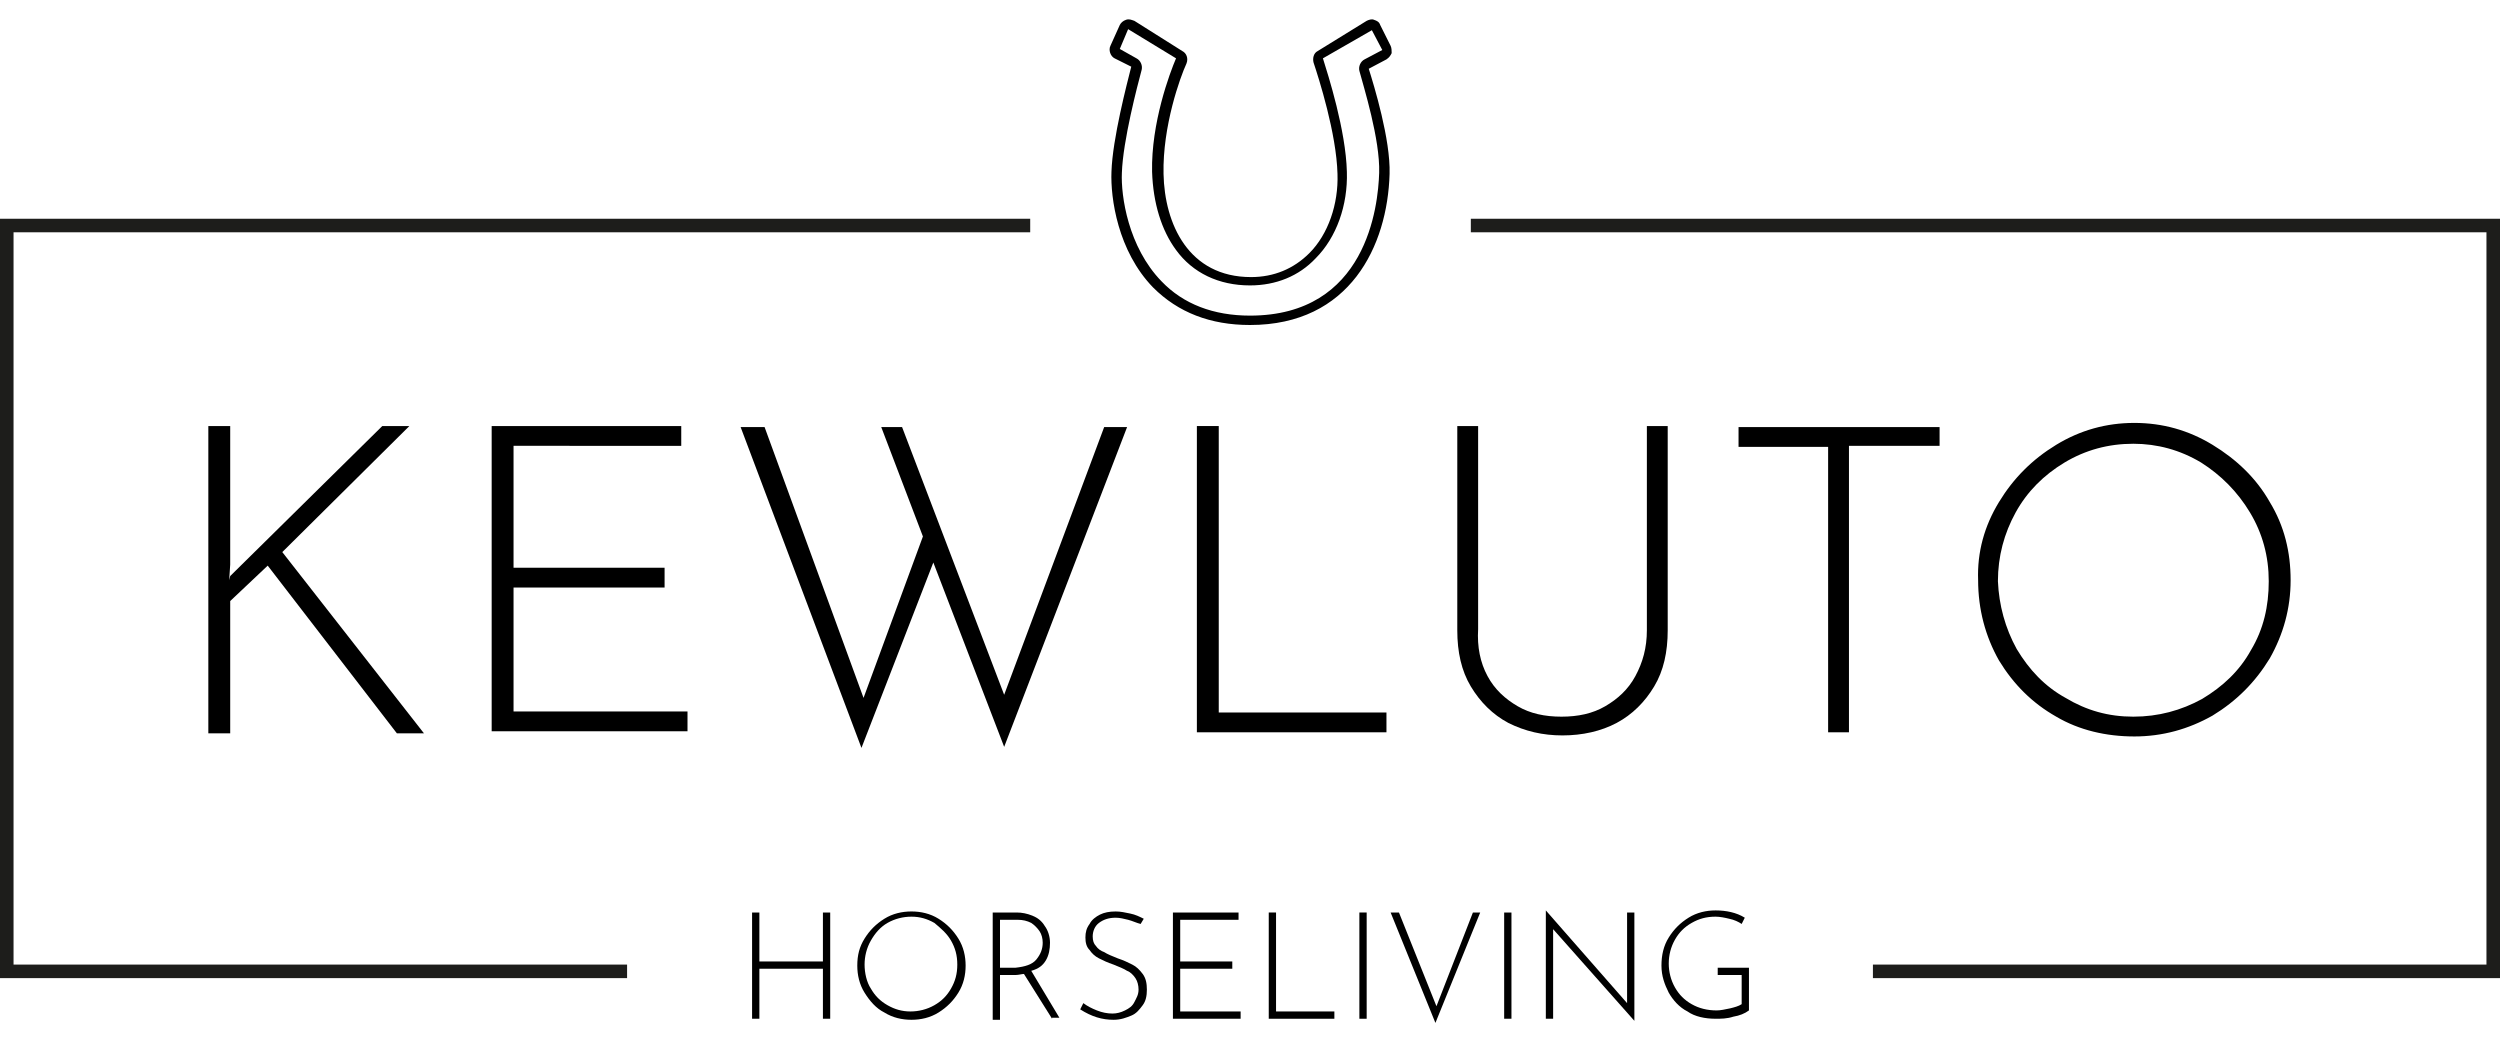 <?xml version="1.0" encoding="utf-8"?>
<!-- Generator: Adobe Illustrator 19.1.0, SVG Export Plug-In . SVG Version: 6.00 Build 0)  -->
<svg version="1.1" id="Lager_1" xmlns="http://www.w3.org/2000/svg" xmlns:xlink="http://www.w3.org/1999/xlink" x="0px" y="0px"
	 width="240px" height="100px" viewBox="0 0 240 100" enable-background="new 0 0 240 100" xml:space="preserve">
<g>
	<g>
		<g>
			<g>
				<polygon fill="#1D1D1B" points="60.2,93.9 0,93.9 0,21 98.9,21 98.9,22.3 1.3,22.3 1.3,92.6 60.2,92.6 				"/>
			</g>
			<g>
				<polygon fill="#1D1D1B" points="240,93.9 179.8,93.9 179.8,92.6 238.7,92.6 238.7,22.3 141.2,22.3 141.2,21 240,21 				"/>
			</g>
		</g>
		<g>
			<g>
				<path d="M22,55.7l0.1-0.4l14.6-14.4h2.6L27.1,53l13.6,17.4h-2.6L25.7,54.3l-3.6,3.4l0,12.7h-2.1V40.9h2.1v13.3L22,55.7z"/>
			</g>
			<g>
				<path d="M65.4,40.9v1.9H49.3v11.7h14.5v1.9H49.3v11.9H66v1.9H47.2V40.9H65.4z"/>
			</g>
			<g>
				<path d="M96.4,71.7L89.6,54l-6.9,17.8L71.1,41h2.3l9.5,26l5.7-15.5l-4-10.5h2l9.8,25.7L106,41h2.2L96.4,71.7z"/>
			</g>
			<g>
				<path d="M117,40.9v27.5h16.1v1.9h-18.2V40.9H117z"/>
			</g>
			<g>
				<path d="M142.8,64.9c0.7,1.3,1.7,2.2,2.9,2.9c1.2,0.7,2.6,1,4.2,1c1.6,0,3-0.3,4.2-1c1.2-0.7,2.2-1.6,2.9-2.9
					c0.7-1.3,1.1-2.7,1.1-4.4V40.9h2v19.6c0,2.1-0.4,3.9-1.3,5.4c-0.9,1.5-2.1,2.7-3.6,3.5c-1.5,0.8-3.3,1.2-5.2,1.2
					c-1.9,0-3.6-0.4-5.2-1.2c-1.5-0.8-2.7-2-3.6-3.5c-0.9-1.5-1.3-3.3-1.3-5.4V40.9h2v19.5C141.8,62.1,142.1,63.6,142.8,64.9z"/>
			</g>
			<g>
				<path d="M186.2,40.9v1.9h-8.7v27.5h-2V42.9h-8.6v-1.9H186.2z"/>
			</g>
			<g>
				<path d="M191.9,48.2c1.4-2.3,3.2-4.1,5.5-5.5c2.3-1.4,4.8-2.1,7.5-2.1c2.7,0,5.2,0.7,7.5,2.1c2.3,1.4,4.2,3.2,5.5,5.5
					c1.4,2.3,2,4.8,2,7.5c0,2.7-0.7,5.2-2,7.5c-1.4,2.3-3.2,4.1-5.5,5.5c-2.3,1.3-4.8,2-7.5,2c-2.7,0-5.3-0.6-7.5-1.9
					c-2.3-1.3-4.1-3.1-5.5-5.4c-1.3-2.3-2-4.9-2-7.7C189.8,53,190.5,50.5,191.9,48.2z M193.6,62.3c1.2,2,2.7,3.6,4.7,4.7
					c2,1.2,4.1,1.8,6.5,1.8c2.4,0,4.6-0.6,6.6-1.7c2-1.2,3.6-2.7,4.7-4.7c1.2-2,1.7-4.2,1.7-6.6c0-2.4-0.6-4.6-1.8-6.6
					c-1.2-2-2.8-3.6-4.7-4.8c-2-1.2-4.2-1.8-6.5-1.8c-2.4,0-4.6,0.6-6.6,1.8c-2,1.2-3.6,2.8-4.7,4.8c-1.1,2-1.7,4.2-1.7,6.6
					C191.9,58.1,192.5,60.3,193.6,62.3z"/>
			</g>
		</g>
		<g>
			<g>
				<path d="M79.7,97.8H79V93h-6.1v4.8h-0.7V87.6h0.7v4.7H79v-4.7h0.7V97.8z"/>
			</g>
			<g>
				<path d="M83,90.1c0.5-0.8,1.1-1.4,1.9-1.9c0.8-0.5,1.7-0.7,2.6-0.7c0.9,0,1.8,0.2,2.6,0.7c0.8,0.5,1.4,1.1,1.9,1.9
					c0.5,0.8,0.7,1.7,0.7,2.6c0,0.9-0.2,1.8-0.7,2.6c-0.5,0.8-1.1,1.4-1.9,1.9c-0.8,0.5-1.7,0.7-2.6,0.7c-0.9,0-1.8-0.2-2.6-0.7
					c-0.8-0.4-1.4-1.1-1.9-1.9c-0.5-0.8-0.7-1.7-0.7-2.6C82.3,91.7,82.5,90.9,83,90.1z M83.6,94.9c0.4,0.7,0.9,1.2,1.6,1.6
					c0.7,0.4,1.4,0.6,2.2,0.6c0.8,0,1.6-0.2,2.3-0.6c0.7-0.4,1.2-0.9,1.6-1.6c0.4-0.7,0.6-1.4,0.6-2.3s-0.2-1.6-0.6-2.3
					c-0.4-0.7-1-1.2-1.6-1.7c-0.7-0.4-1.4-0.6-2.2-0.6c-0.8,0-1.6,0.2-2.3,0.6c-0.7,0.4-1.2,1-1.6,1.7c-0.4,0.7-0.6,1.5-0.6,2.3
					S83.2,94.3,83.6,94.9z"/>
			</g>
			<g>
				<path d="M101,97.8l-2.7-4.3c-0.2,0-0.5,0.1-0.8,0.1H96v4.3h-0.7V87.6h2.3c0.5,0,1,0.1,1.5,0.3c0.5,0.2,0.9,0.5,1.2,1
					c0.3,0.4,0.5,1,0.5,1.6c0,0.6-0.1,1.2-0.4,1.7S99.7,93,99,93.2l2.7,4.5H101z M99.5,92.1c0.4-0.5,0.6-1,0.6-1.6
					c0-0.4-0.1-0.8-0.3-1.1c-0.2-0.3-0.5-0.6-0.8-0.8c-0.4-0.2-0.8-0.3-1.3-0.3H96v4.6h1.5C98.4,92.8,99.1,92.6,99.5,92.1z"/>
			</g>
			<g>
				<path d="M108.3,88.3c-0.4-0.1-0.8-0.2-1.2-0.2c-0.7,0-1.2,0.2-1.6,0.5c-0.4,0.3-0.6,0.8-0.6,1.3c0,0.4,0.1,0.7,0.3,0.9
					c0.2,0.3,0.5,0.5,0.8,0.6c0.3,0.2,0.8,0.4,1.3,0.6c0.6,0.2,1,0.4,1.4,0.6c0.4,0.2,0.7,0.5,1,0.9c0.3,0.4,0.4,0.9,0.4,1.5
					c0,0.6-0.1,1.1-0.4,1.5c-0.3,0.4-0.6,0.8-1.1,1c-0.5,0.2-1,0.4-1.7,0.4c-1.1,0-2.1-0.3-3.2-1l0.3-0.6c0.4,0.3,0.8,0.5,1.3,0.7
					c0.5,0.2,1,0.3,1.5,0.3c0.4,0,0.8-0.1,1.2-0.3c0.4-0.2,0.7-0.4,0.9-0.8s0.4-0.7,0.4-1.2c0-0.4-0.1-0.8-0.3-1.1
					c-0.2-0.3-0.5-0.6-0.8-0.7c-0.3-0.2-0.8-0.4-1.3-0.6c-0.6-0.2-1-0.4-1.4-0.6c-0.4-0.2-0.7-0.5-0.9-0.8c-0.3-0.3-0.4-0.7-0.4-1.2
					c0-0.5,0.1-0.9,0.4-1.3c0.2-0.4,0.6-0.7,1-0.9c0.4-0.2,0.9-0.3,1.5-0.3c0.5,0,0.9,0.1,1.4,0.2c0.5,0.1,0.9,0.3,1.3,0.5l-0.3,0.5
					C109.1,88.6,108.7,88.4,108.3,88.3z"/>
			</g>
			<g>
				<path d="M118.9,87.6v0.7h-5.6v4h5V93h-5v4.1h5.8v0.7h-6.5V87.6H118.9z"/>
			</g>
			<g>
				<path d="M122.5,87.6v9.5h5.6v0.7h-6.3V87.6H122.5z"/>
			</g>
			<g>
				<path d="M131.2,87.6v10.2h-0.7V87.6H131.2z"/>
			</g>
			<g>
				<path d="M142.1,87.6l-4.3,10.6l-4.3-10.6h0.8l3.6,9l3.5-9H142.1z"/>
			</g>
			<g>
				<path d="M145.1,87.6v10.2h-0.7V87.6H145.1z"/>
			</g>
			<g>
				<path d="M156.9,87.6V98h0l-7.8-8.8l0,8.6h-0.7V87.4h0l7.8,8.9l0-8.7H156.9z"/>
			</g>
			<g>
				<path d="M166.4,97.6c-0.6,0.2-1.2,0.2-1.7,0.2c-1,0-2-0.2-2.7-0.7c-0.8-0.4-1.4-1.1-1.8-1.8c-0.4-0.8-0.7-1.6-0.7-2.6
					c0-1,0.2-1.9,0.7-2.7c0.5-0.8,1.1-1.4,1.9-1.9c0.8-0.5,1.7-0.7,2.6-0.7c1,0,2,0.2,2.8,0.7l-0.3,0.6c-0.3-0.2-0.7-0.4-1.2-0.5
					c-0.4-0.1-0.9-0.2-1.3-0.2c-0.9,0-1.6,0.2-2.3,0.6c-0.7,0.4-1.2,0.9-1.6,1.6c-0.4,0.7-0.6,1.5-0.6,2.3c0,0.8,0.2,1.6,0.6,2.3
					c0.4,0.7,0.9,1.2,1.6,1.6c0.7,0.4,1.5,0.6,2.4,0.6c0.4,0,0.8-0.1,1.3-0.2c0.4-0.1,0.8-0.2,1.1-0.4v-2.8h-2.3v-0.7h3V97
					C167.5,97.3,167,97.5,166.4,97.6z"/>
			</g>
		</g>
		<g>
			<path d="M120,31.2c-3.8,0-6.9-1.2-9.3-3.6c-3.4-3.5-4.1-8.6-4-11.1c0.1-3.2,1.5-8.5,1.9-10.1L107,5.6c-0.4-0.2-0.6-0.8-0.4-1.2
				l0.9-2c0.1-0.2,0.3-0.4,0.6-0.5c0.3-0.1,0.5,0,0.8,0.1l4.6,2.9c0.4,0.2,0.6,0.7,0.4,1.2c-0.6,1.3-2.3,6-2.2,10.6
				c0.1,4.8,2.4,9.9,8.4,9.9c2.2,0,4.1-0.8,5.6-2.3c1.8-1.8,2.8-4.7,2.7-7.6c-0.1-3.9-1.8-9.2-2.3-10.7c-0.1-0.4,0-0.9,0.4-1.1
				l4.7-2.9c0.2-0.1,0.5-0.2,0.7-0.1c0.3,0.1,0.5,0.2,0.6,0.5l1,2c0.1,0.2,0.1,0.5,0.1,0.7c-0.1,0.2-0.2,0.4-0.5,0.6l-1.7,0.9
				c0.5,1.6,2.1,6.8,2,10.1C133.2,23.6,129.6,31.2,120,31.2z M107.5,4.7l1.6,0.9c0.4,0.2,0.6,0.7,0.5,1.1c-0.4,1.5-1.8,6.8-1.9,9.9
				c-0.1,2.2,0.6,7.1,3.8,10.4c2.1,2.2,5,3.3,8.5,3.3c11.2,0,12.3-10.5,12.4-13.7c0.1-3.2-1.5-8.3-1.9-9.8c-0.1-0.4,0.1-0.9,0.5-1.1
				l1.7-0.9l-1-1.9L127,5.6c0.5,1.6,2.2,6.9,2.3,10.9c0.1,3.2-1,6.3-3,8.3c-1.6,1.7-3.8,2.6-6.3,2.6c0,0,0,0,0,0
				c-3,0-5.5-1.2-7.1-3.4c-1.4-1.9-2.2-4.5-2.3-7.5c-0.1-4.7,1.7-9.5,2.3-10.9l-4.6-2.8L107.5,4.7z"/>
		</g>
	</g>
</g>
</svg>
